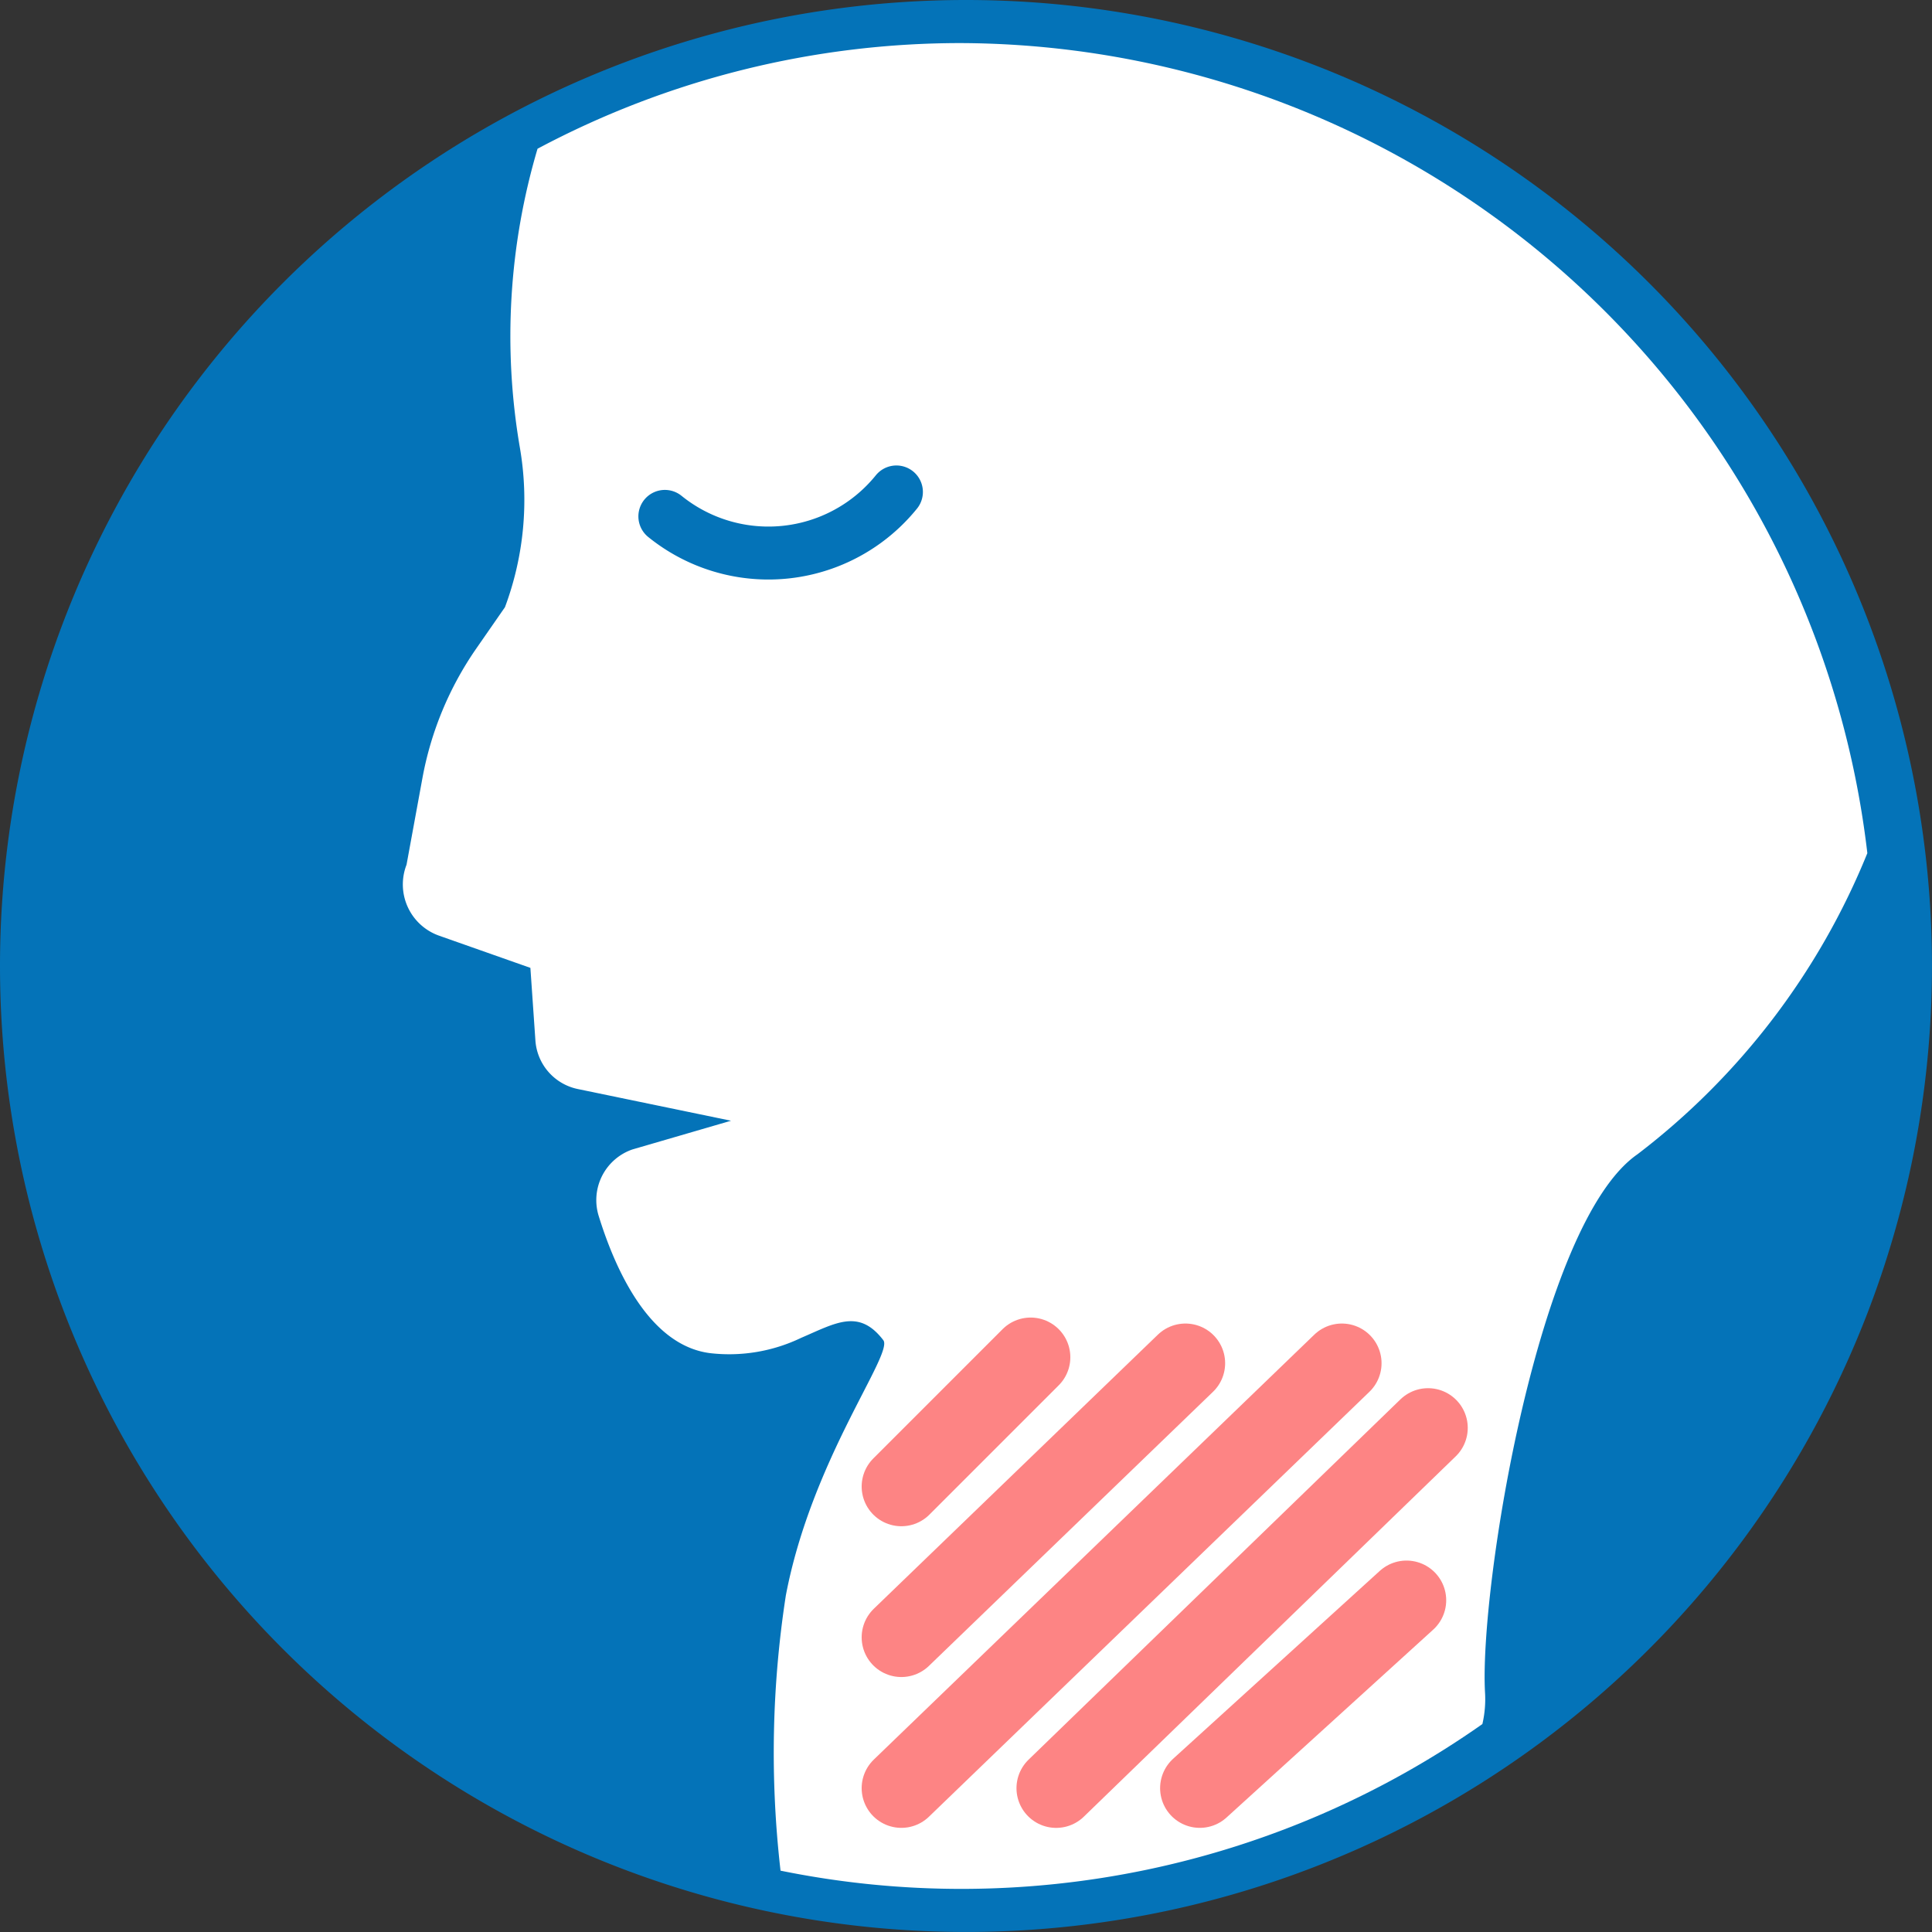 <svg xmlns="http://www.w3.org/2000/svg" width="73.001" height="73.001" viewBox="0 0 73.001 73.001"><rect x="0" y="0" width="73.001" height="73.001" fill="#333333" stroke="none"/><defs><style>.a{fill:#0473b8;}.b{fill:#fff;}.c,.d{fill:none;stroke-linecap:round;}.c{stroke:#0473b8;stroke-miterlimit:10;stroke-width:2px;}.d{stroke:#fd8484;stroke-width:3px;}</style></defs><g transform="translate(0 0)"><path class="a" d="M36.5,0A36.5,36.5,0,1,1,0,36.5,36.5,36.5,0,0,1,36.5,0Z" transform="translate(0 0)"/><path class="b" d="M14.271,69.057a38.9,38.9,0,0,1,.2-10.4c.978-5.141,4.078-9.129,3.683-9.646-.922-1.206-1.8-.647-3.107-.087A6.276,6.276,0,0,1,11.6,49.5c-2.306-.3-3.582-3.184-4.2-5.182a2.026,2.026,0,0,1,1.271-2.513L12.4,40.719l-5.8-1.2a2.014,2.014,0,0,1-1.592-1.839l-.189-2.737L1.361,33.724A2.054,2.054,0,0,1,.139,31.046l.6-3.27A12.565,12.565,0,0,1,2.758,22.9l1.1-1.585a11.594,11.594,0,0,0,.562-6.038A24.924,24.924,0,0,1,5.089,3.992,34,34,0,0,1,21.12,0,34.62,34.62,0,0,1,55.336,30.609a27.137,27.137,0,0,1-8.689,11.38C42.88,44.6,40.669,58.463,40.89,62.322a4.154,4.154,0,0,1-.1,1.194,34.226,34.226,0,0,1-26.515,5.54Z" transform="translate(15.222 1.628)"/><path class="c" d="M8.793,0A6.217,6.217,0,0,1,0,0" transform="matrix(0.995, -0.105, 0.105, 0.995, 25.122, 19.512)"/></g><g transform="translate(34.058 51.284)"><line class="d" x1="4.885" y2="4.885" transform="translate(0 0)"/><line class="d" x1="14.051" y2="13.614" transform="translate(5.85 2.669)"/><line class="d" x1="10.734" y2="10.357" transform="translate(0 0.226)"/><path class="d" d="M7.81,0,0,7.1" transform="translate(11.277 9.182)"/><line class="d" x1="16.644" y2="16.056" transform="translate(0 0.226)"/></g></svg>